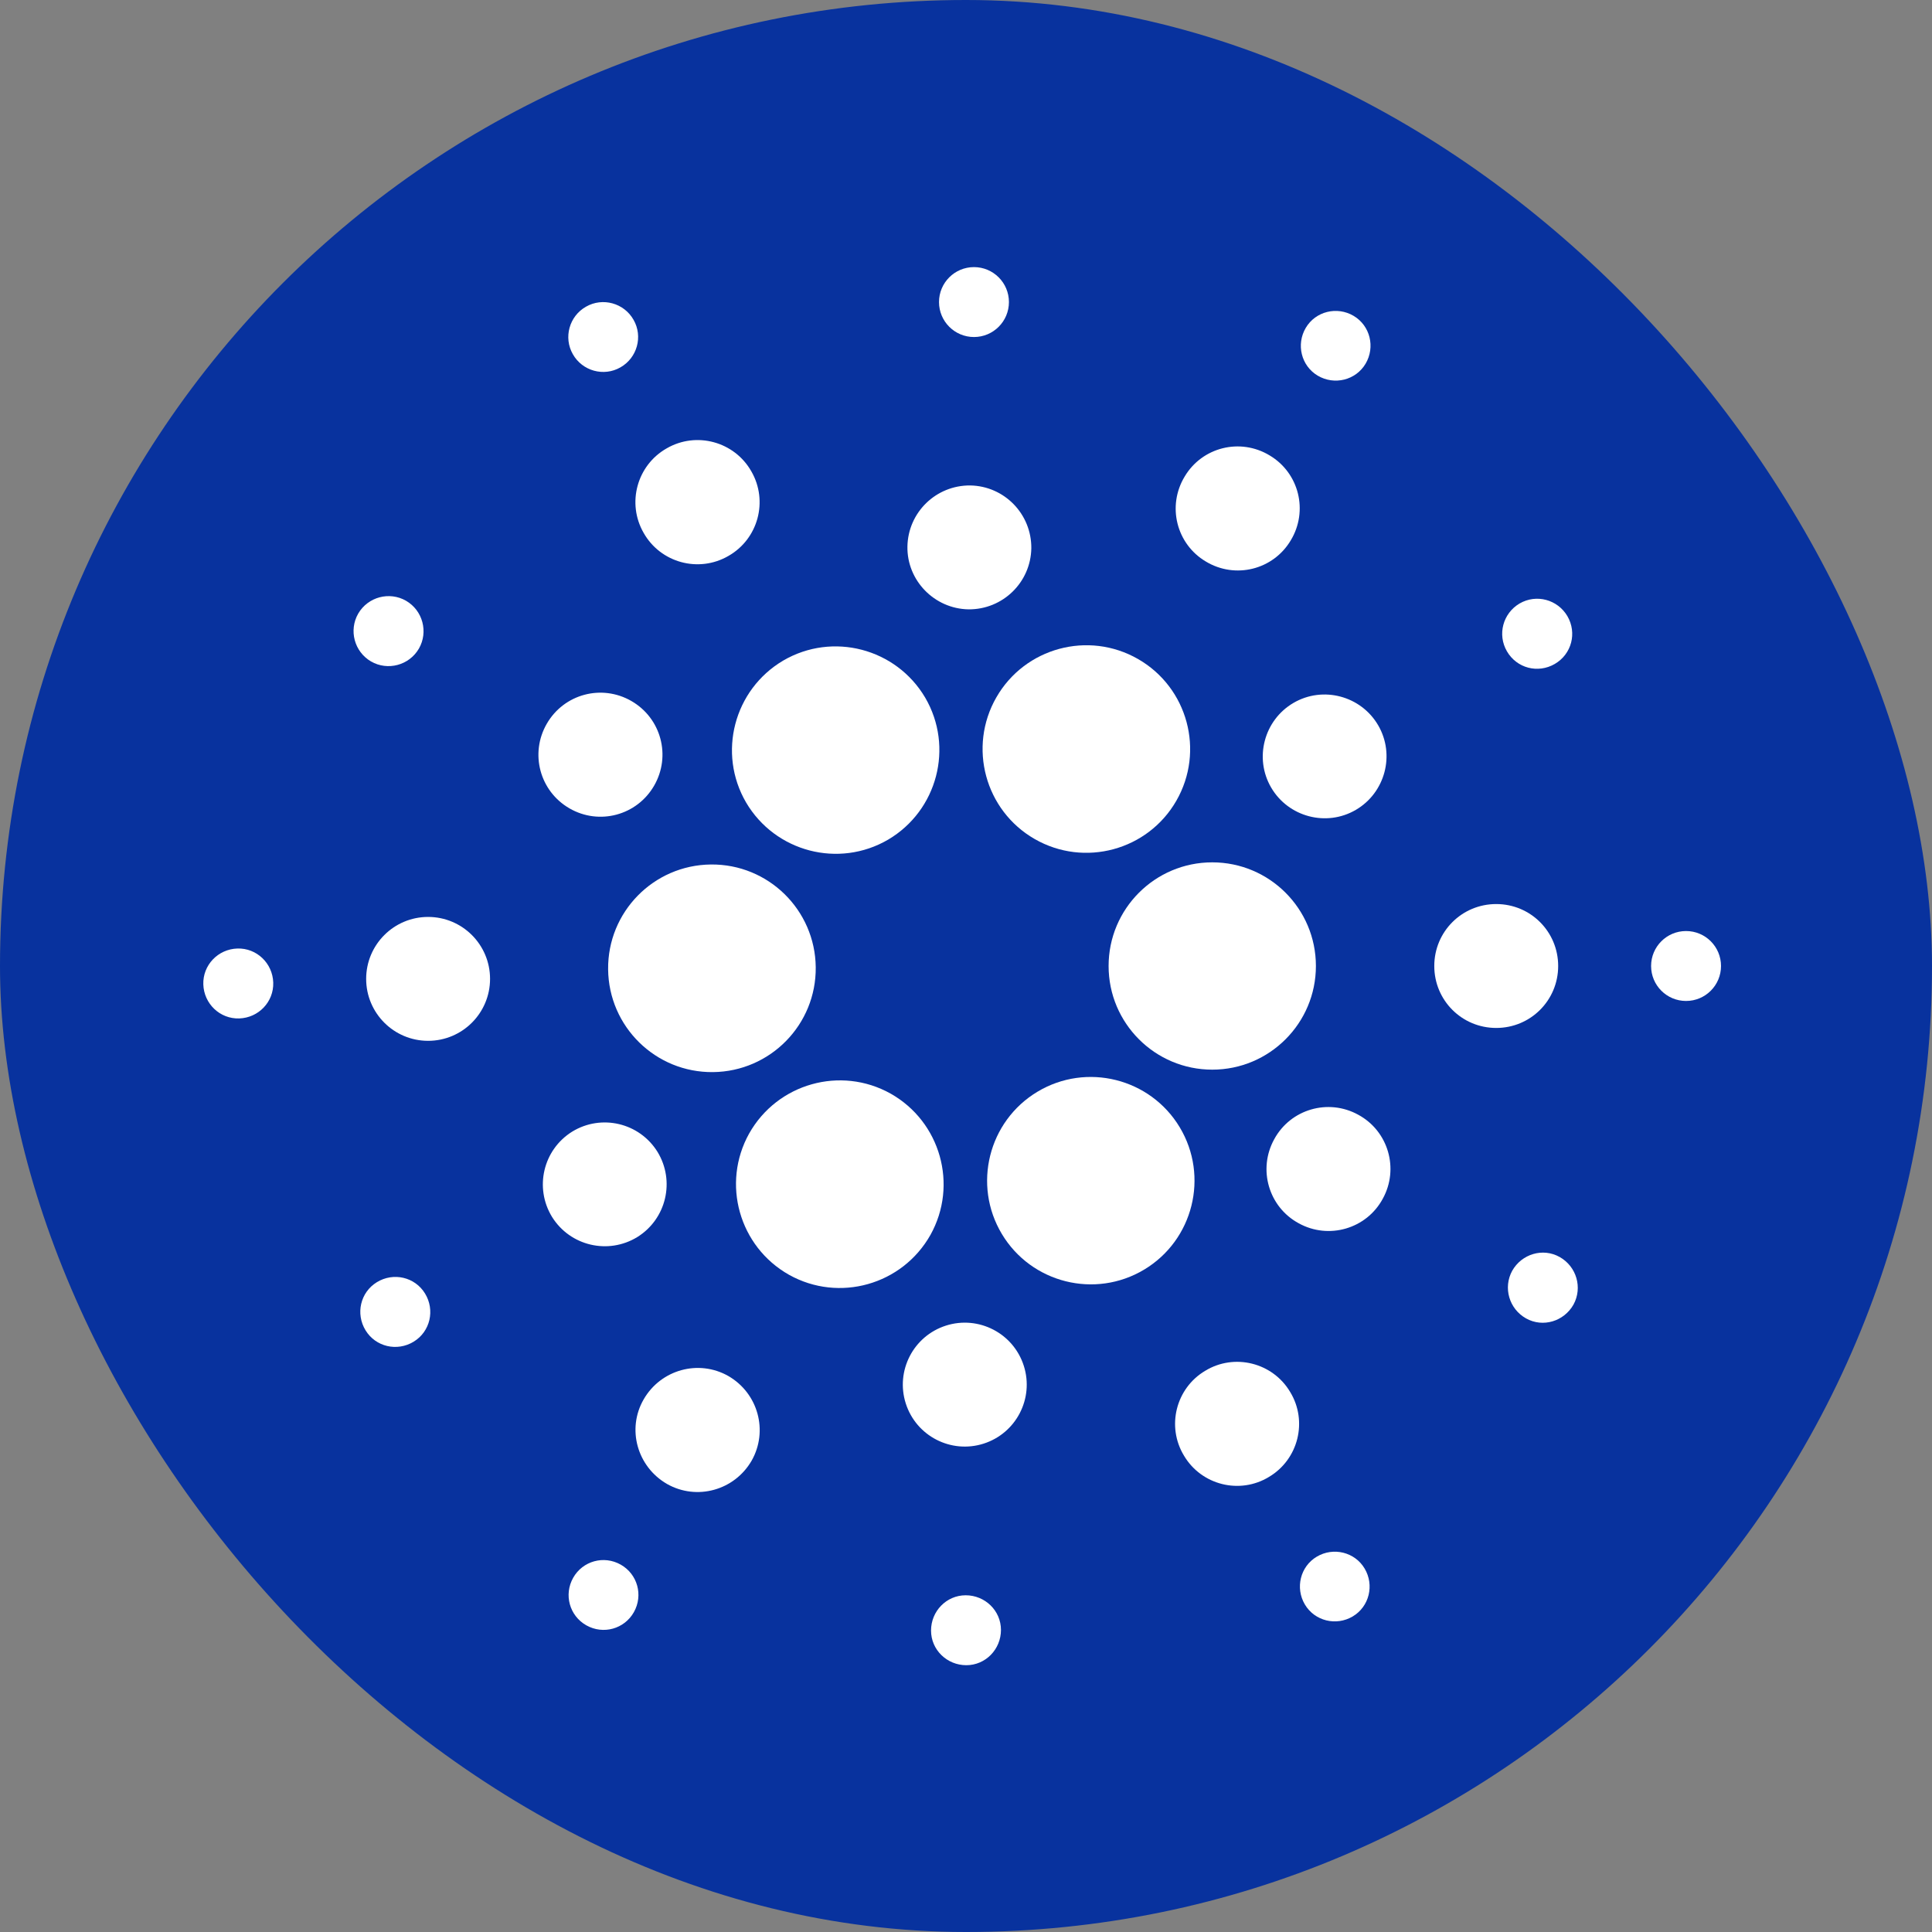 <?xml version="1.0" encoding="UTF-8"?>
<svg id="b" data-name="ĎŽÓť 2" xmlns="http://www.w3.org/2000/svg" width="63" height="63" viewBox="0 0 63 63">
  <rect x="0" y="0" width="63" height="63" fill="#808080" stroke="none"/>
  <defs>
    <style>
      .c {
        fill: #fff;
      }

      .d {
        fill: #08329e;
      }
    </style>
  </defs>
  <rect class="d" x="0" y="0" width="63" height="63" rx="31.5" ry="31.5"/>
  <g>
    <circle class="c" cx="39.53" cy="31.5" r="3.38"/>
    <path class="c" d="m37.11,21.49c-1.62-.93-3.69-.37-4.62,1.25-.93,1.62-.37,3.69,1.25,4.62,1.62.93,3.69.37,4.62-1.25s.37-3.69-1.25-4.62Z"/>
    <path class="c" d="m25.54,21.54c-1.61.95-2.15,3.02-1.21,4.63.95,1.61,3.02,2.15,4.63,1.21,1.61-.95,2.15-3.02,1.21-4.63-.95-1.61-3.02-2.15-4.63-1.21Z"/>
    <path class="c" d="m19.83,31.61c.02,1.87,1.55,3.37,3.42,3.35s3.37-1.55,3.35-3.42c-.02-1.87-1.55-3.37-3.42-3.35s-3.37,1.55-3.35,3.42Z"/>
    <path class="c" d="m25.73,41.57c1.63.91,3.69.33,4.61-1.3.91-1.63.33-3.69-1.3-4.61-1.63-.91-3.69-.33-4.61,1.3-.91,1.63-.33,3.69,1.3,4.61Z"/>
    <path class="c" d="m37.31,41.4c1.6-.96,2.12-3.04,1.16-4.64-.96-1.6-3.04-2.12-4.64-1.16s-2.12,3.04-1.16,4.64c.96,1.6,3.04,2.12,4.64,1.16Z"/>
    <path class="c" d="m50.81,31.5c0-1.12-.9-2.02-2.02-2.02s-2.02.9-2.02,2.02.9,2.02,2.02,2.02,2.02-.9,2.02-2.02Z"/>
    <path class="c" d="m56.12,31.5c0-.63-.51-1.14-1.14-1.14s-1.14.51-1.14,1.14.51,1.14,1.14,1.14,1.14-.51,1.14-1.14Z"/>
    <path class="c" d="m44.94,23.65c-.56-.96-1.8-1.29-2.76-.73-.96.56-1.29,1.8-.73,2.76.56.96,1.8,1.29,2.76.73.96-.56,1.29-1.8.73-2.76Z"/>
    <path class="c" d="m51.11,20.09c-.32-.54-1.01-.73-1.56-.41-.54.32-.73,1.01-.41,1.56s1.01.73,1.56.41.73-1.01.41-1.56Z"/>
    <path class="c" d="m41.4,14.85c-.96-.58-2.2-.27-2.77.69-.58.96-.27,2.2.69,2.77.96.58,2.2.27,2.77-.69.58-.96.27-2.2-.69-2.77Z"/>
    <path class="c" d="m44.14,10.3c-.54-.32-1.24-.15-1.56.39-.32.54-.15,1.24.39,1.56.54.32,1.24.15,1.56-.39.32-.54.15-1.24-.39-1.56Z"/>
    <path class="c" d="m31.64,15.83c-1.12-.01-2.03.88-2.05,1.99s.88,2.03,1.99,2.05c1.12.01,2.03-.88,2.05-1.99.01-1.12-.88-2.03-1.99-2.05Z"/>
    <circle class="c" cx="31.76" cy="9.85" r="1.14"/>
    <circle class="c" cx="13.96" cy="31.92" r="2.02"/>
    <path class="c" d="m6.63,32.1c.02.63.54,1.13,1.17,1.11.63-.02,1.13-.54,1.11-1.17-.02-.63-.54-1.13-1.17-1.11-.63.02-1.13.54-1.11,1.17Z"/>
    <path class="c" d="m18,39.68c.59.95,1.83,1.24,2.78.66.95-.59,1.24-1.83.66-2.78-.59-.95-1.83-1.24-2.78-.66-.95.59-1.24,1.83-.66,2.78Z"/>
    <path class="c" d="m11.92,43.38c.33.54,1.03.7,1.57.37s.7-1.03.37-1.57-1.03-.7-1.57-.37c-.54.33-.7,1.03-.37,1.57Z"/>
    <path class="c" d="m21.74,14.62c-.97.55-1.31,1.79-.75,2.76.55.97,1.79,1.31,2.76.75.97-.55,1.31-1.79.75-2.76-.55-.97-1.79-1.31-2.76-.75Z"/>
    <path class="c" d="m19.11,10c-.55.31-.74,1.01-.43,1.55.31.55,1.01.74,1.55.43.55-.31.74-1.01.43-1.55-.31-.55-1.01-.74-1.55-.43Z"/>
    <path class="c" d="m17.83,23.6c-.56.97-.23,2.2.74,2.76.97.56,2.2.23,2.76-.74.56-.97.23-2.2-.74-2.76-.97-.56-2.2-.23-2.76.74Z"/>
    <path class="c" d="m11.68,20.01c-.31.54-.13,1.24.42,1.56.54.31,1.24.13,1.56-.42.31-.54.13-1.24-.42-1.56-.54-.31-1.24-.13-1.56.42Z"/>
    <path class="c" d="m41.38,48.16c.96-.57,1.27-1.82.69-2.77-.57-.96-1.82-1.27-2.77-.69-.96.57-1.27,1.82-.69,2.77.57.96,1.82,1.27,2.77.69Z"/>
    <path class="c" d="m44.11,52.71c.54-.32.71-1.02.39-1.56-.32-.54-1.02-.71-1.56-.39-.54.32-.71,1.02-.39,1.56.32.54,1.02.71,1.56.39Z"/>
    <path class="c" d="m45.09,39.09c.54-.98.18-2.21-.8-2.74-.98-.54-2.21-.18-2.74.8-.54.98-.18,2.21.8,2.74.98.54,2.21.18,2.74-.8Z"/>
    <path class="c" d="m51.31,42.54c.3-.55.1-1.24-.45-1.55s-1.24-.1-1.55.45c-.3.55-.1,1.24.45,1.55s1.24.1,1.55-.45Z"/>
    <path class="c" d="m21.75,48.39c.97.55,2.2.21,2.76-.76.55-.97.21-2.2-.76-2.76-.97-.55-2.2-.21-2.76.76s-.21,2.2.76,2.76Z"/>
    <path class="c" d="m19.12,53c.55.31,1.24.12,1.55-.43s.12-1.24-.43-1.55c-.55-.31-1.24-.12-1.55.43-.31.55-.12,1.24.43,1.55Z"/>
    <circle class="c" cx="31.46" cy="45.15" r="2.02" transform="translate(-12.22 11.68) rotate(-17.67)"/>
    <path class="c" d="m31.51,54.3c.63,0,1.13-.52,1.13-1.15,0-.63-.52-1.13-1.15-1.13-.63,0-1.13.52-1.13,1.15,0,.63.52,1.13,1.15,1.13Z"/>
  </g>
</svg>